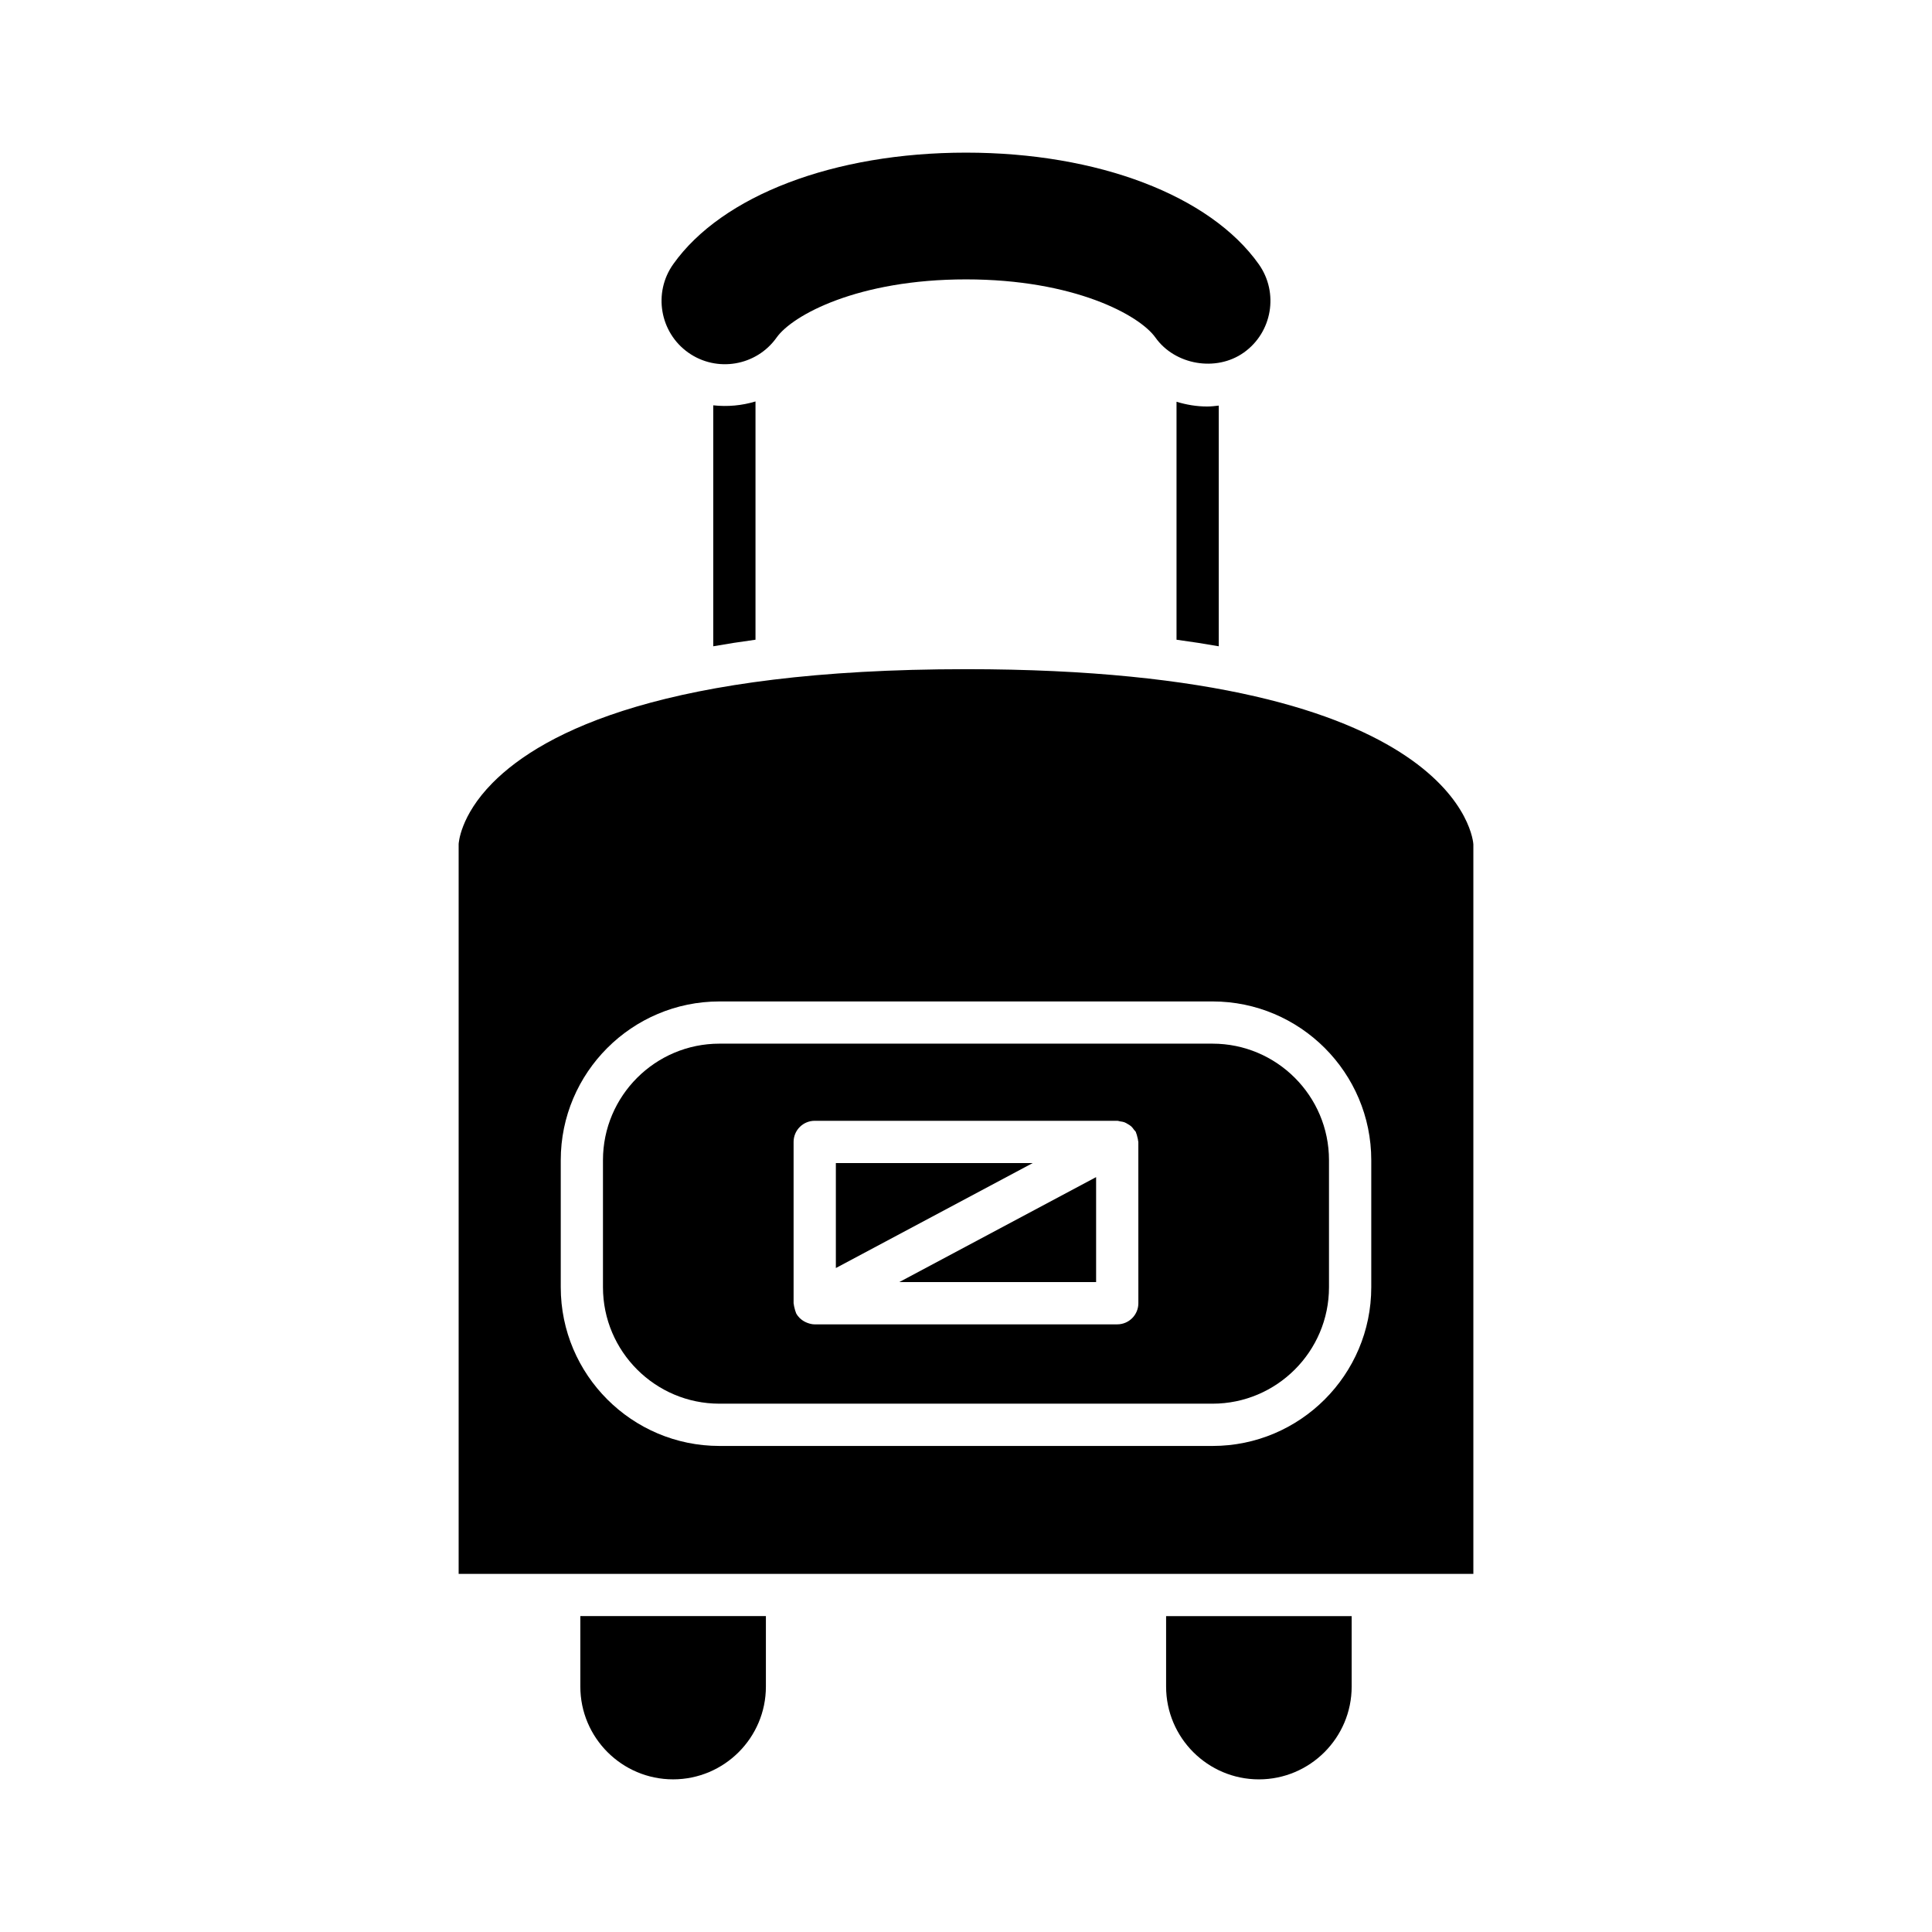 <?xml version="1.0" encoding="UTF-8"?>
<!-- Uploaded to: ICON Repo, www.svgrepo.com, Generator: ICON Repo Mixer Tools -->
<svg fill="#000000" width="800px" height="800px" version="1.1" viewBox="144 144 512 512" xmlns="http://www.w3.org/2000/svg">
 <g>
  <path d="m477.59 214.02c-12.941-18.238-42.672-29.57-77.59-29.57-34.922 0-64.652 11.328-77.594 29.57-5.356 7.551-3.57 18.059 3.984 23.418 7.551 5.348 18.059 3.57 23.418-3.984 4.223-5.957 21.586-15.414 50.195-15.414s45.973 9.457 50.199 15.418c5.16 7.269 16.09 9.172 23.418 3.977 7.543-5.356 9.324-15.859 3.969-23.414z"/>
  <path d="m455.79 250.47v63.062c3.902 0.527 7.629 1.109 11.195 1.738v-63.781c-1.02 0.113-2.035 0.238-3.07 0.238-2.789 0-5.512-0.465-8.125-1.258z"/>
  <path d="m333.02 315.27c3.566-0.629 7.293-1.211 11.195-1.738v-63.145c-3.621 1.098-7.414 1.441-11.195 1.027z"/>
  <path d="m346.97 590.96v-18.676h-49.176v18.676c0 13.559 11.027 24.586 24.586 24.586s24.59-11.031 24.59-24.586z"/>
  <path d="m477.62 615.55c13.559 0 24.586-11.031 24.586-24.586v-18.676h-49.176v18.676c0 13.555 11.031 24.586 24.59 24.586z"/>
  <path d="m434.48 483.77v-27.82l-52.176 27.82z"/>
  <path d="m365.51 452.22v27.82l52.176-27.82z"/>
  <path d="m465.33 420.58h-130.67c-17.02 0-30.867 13.848-30.867 30.867v33.676c0 17.02 13.848 30.867 30.867 30.867h130.67c17.02 0 30.867-13.848 30.867-30.867v-33.676c-0.004-17.023-13.848-30.867-30.871-30.867zm-19.652 68.789c0 3.09-2.508 5.598-5.598 5.598l-80.168 0.004h-0.012c-0.66-0.004-1.301-0.16-1.914-0.387-0.164-0.062-0.316-0.125-0.473-0.199-0.527-0.25-1.02-0.566-1.453-0.98-0.039-0.039-0.09-0.062-0.129-0.102-0.371-0.375-0.703-0.805-0.965-1.297-0.039-0.074-0.035-0.16-0.07-0.238-0.16-0.336-0.227-0.699-0.32-1.066-0.09-0.367-0.203-0.719-0.219-1.09-0.004-0.086-0.047-0.156-0.047-0.242v-42.75c0-3.09 2.508-5.598 5.598-5.598h80.168c0.273 0 0.512 0.117 0.773 0.156 0.383 0.055 0.754 0.094 1.113 0.227 0.348 0.125 0.641 0.316 0.949 0.504 0.305 0.184 0.605 0.348 0.875 0.59 0.293 0.262 0.508 0.578 0.738 0.898 0.152 0.211 0.363 0.355 0.488 0.594 0.039 0.074 0.035 0.16 0.07 0.238 0.16 0.332 0.227 0.699 0.32 1.066 0.09 0.367 0.203 0.723 0.219 1.09 0.004 0.086 0.051 0.156 0.051 0.242z"/>
  <path d="m400 321.34c-79.059 0-111.87 16.391-125.47 30.137-8.672 8.762-8.984 16.156-8.984 16.227v193.39h268.91v-193.33c-0.012-0.43-2.723-46.426-134.45-46.426zm107.4 163.79c0 23.195-18.867 42.062-42.062 42.062h-130.67c-23.195 0-42.062-18.867-42.062-42.062v-33.676c0-23.195 18.867-42.062 42.062-42.062h130.67c23.195 0 42.062 18.867 42.062 42.062z"/>
 </g>
</svg>